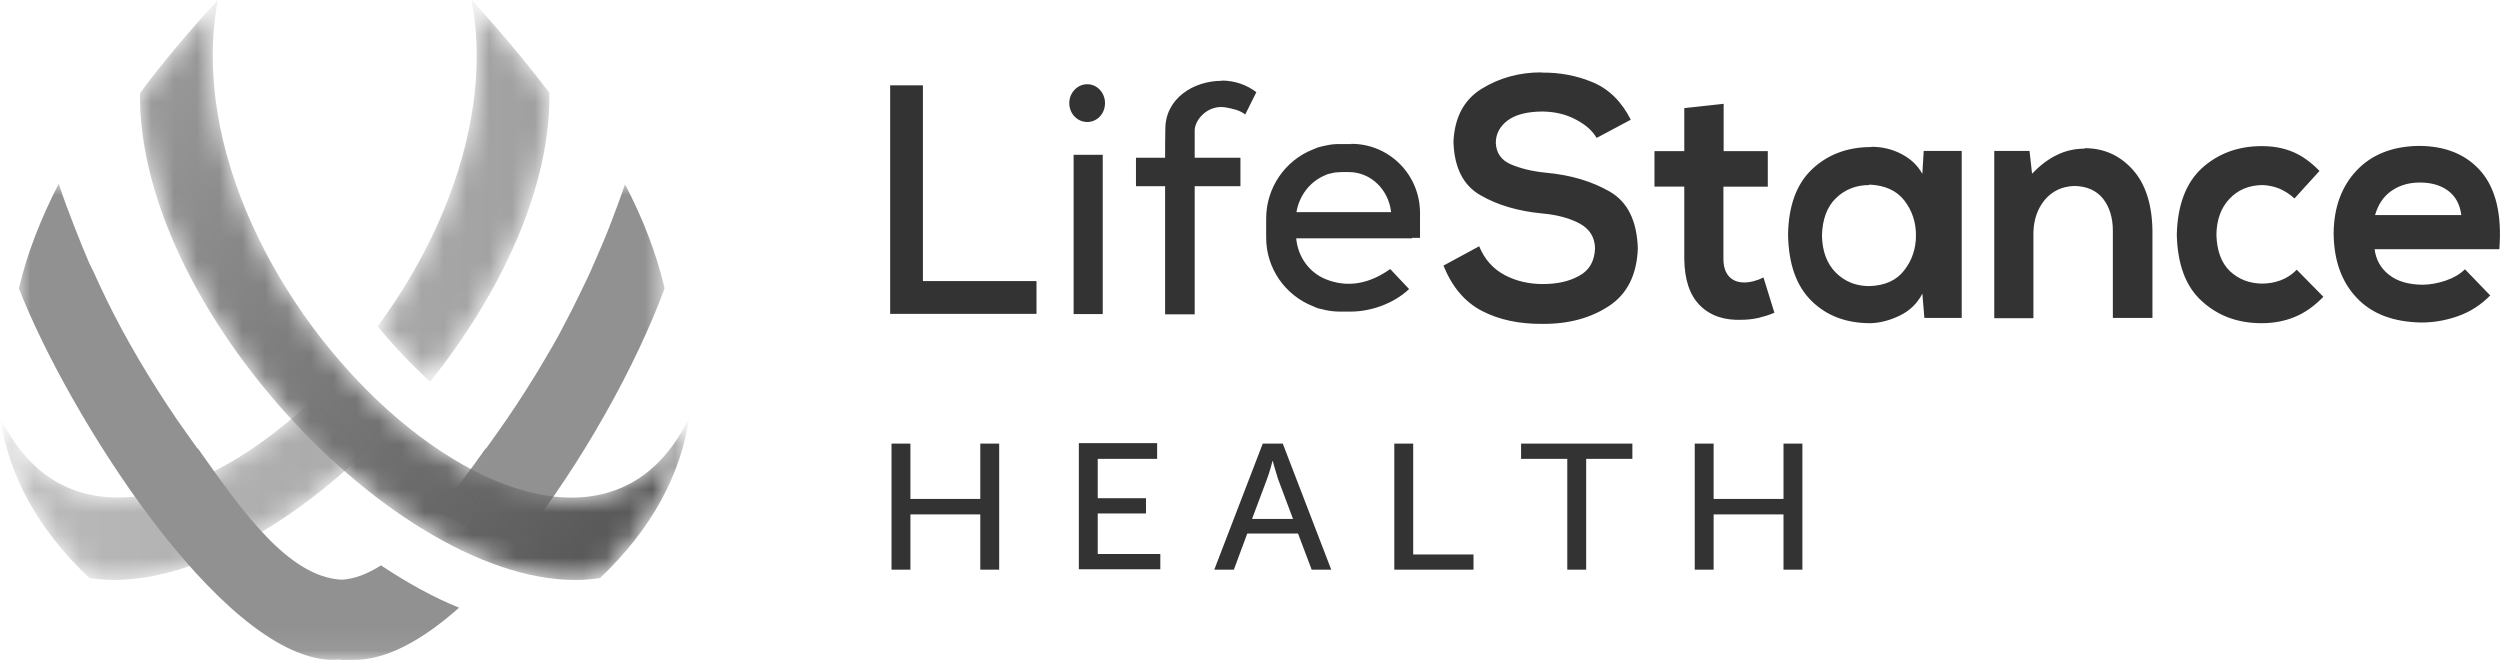 <svg xmlns="http://www.w3.org/2000/svg" xmlns:xlink="http://www.w3.org/1999/xlink" id="Layer_2" data-name="Layer 2" width="109.84" height="29" viewBox="0 0 109.84 29"><defs><style>      .cls-1 {        mask: url(#mask-1);      }      .cls-2 {        mask: url(#mask);      }      .cls-3 {        fill: #fff;      }      .cls-3, .cls-4, .cls-5, .cls-6, .cls-7 {        fill-rule: evenodd;      }      .cls-8 {        mask: url(#mask-2);      }      .cls-4 {        fill: url(#linear-gradient-2);      }      .cls-5 {        fill: #333;      }      .cls-6 {        fill: #919191;      }      .cls-7 {        fill: url(#linear-gradient);      }    </style><mask id="mask" x="0" y="0" width="24.14" height="25.48" maskUnits="userSpaceOnUse"><g id="mk2ygc2zcc"><path id="i48784od8a" class="cls-3" d="M20.72,0c.91,4.85-1.05,10.17-4.13,14.34.71.86,1.48,1.67,2.31,2.43,3.11-3.89,5.29-8.53,5.24-12.69-1.02-1.35-2.17-2.71-3.41-4.08ZM0,18.32c.37,2.52,1.62,4.9,3.93,7.08,3.84.59,8.76-2.11,12.79-6.19-.81-.73-1.57-1.51-2.29-2.33-5.05,5.21-11.63,7.31-14.42,1.44Z"></path></g></mask><linearGradient id="linear-gradient" x1="-237.18" y1="428.27" x2="-236.74" y2="428.27" gradientTransform="translate(12980.32 24753.37) scale(54.73 -57.77)" gradientUnits="userSpaceOnUse"><stop offset="0" stop-color="#bcbcbc"></stop><stop offset="1" stop-color="#a1a1a1"></stop></linearGradient><mask id="mask-1" x=".83" y="8.07" width="28.38" height="20.93" maskUnits="userSpaceOnUse"><g id="_4dbxqjmwte" data-name="4dbxqjmwte"><path id="fw59ipsdbd" class="cls-3" d="M.83,8.07h28.38v20.93H.83V8.07Z"></path></g></mask><mask id="mask-2" x="6.15" y="0" width="24.14" height="25.48" maskUnits="userSpaceOnUse"><g id="lqnzjxbiwh"><path id="y9a8nedovf" class="cls-3" d="M6.15,4.08c-.11,9.91,12.35,22.54,20.21,21.32,2.3-2.18,3.55-4.56,3.93-7.08C25.15,29.13,7.15,12.94,9.57,0c-1.25,1.36-2.4,2.72-3.41,4.08"></path></g></mask><linearGradient id="linear-gradient-2" x1="-237.52" y1="428.6" x2="-236.96" y2="428.1" gradientTransform="translate(12993.84 24753.38) scale(54.72 -57.77)" gradientUnits="userSpaceOnUse"><stop offset="0" stop-color="#b9b9b9"></stop><stop offset="1" stop-color="#5a5a5a"></stop></linearGradient></defs><g id="Layer_1-2" data-name="Layer 1"><g><path class="cls-5" d="M40,19.49v2.43h3.07v-2.43h.83v5.54h-.83v-2.43h-3.07v2.43h-.83v-5.54h.83ZM50.84,19.49v.67h-2.61v1.73h2.12v.67h-2.12v1.78h2.75v.67h-3.58v-5.54h3.44ZM56.36,19.49l2.13,5.54h-.86l-.6-1.59h-2.23l-.59,1.59h-.86l2.13-5.54h.87,0ZM62.09,19.49v4.87h2.65v.67h-3.48v-5.54h.83,0ZM71.72,19.49v.67h-2.03v4.87h-.83v-4.87h-2.03v-.67h4.89ZM75.29,19.49v2.43h3.07v-2.43h.83v5.54h-.83v-2.43h-3.07v2.43h-.83v-5.54h.83ZM55.93,20.25h-.02s-.03.11-.08.29c-.05.18-.1.34-.16.5l-.66,1.76h1.8l-.66-1.76c-.05-.16-.1-.32-.15-.5-.03-.09-.05-.19-.08-.29ZM67.73,3.19c.8-.01,1.55.13,2.26.43.71.3,1.26.85,1.66,1.64l-1.5.8c-.18-.31-.48-.58-.9-.8-.42-.23-.91-.35-1.46-.36-.7,0-1.22.14-1.56.4-.34.26-.51.59-.51.98.02.44.24.76.66.94.42.18.94.31,1.56.37,1.08.1,2.01.38,2.79.83.78.45,1.19,1.28,1.23,2.49-.04,1.15-.46,2-1.26,2.53-.8.53-1.78.8-2.93.79-1.02.01-1.91-.18-2.66-.57-.75-.39-1.31-1.05-1.69-1.99l1.57-.85c.23.57.61.99,1.11,1.26.51.27,1.07.4,1.69.4.61,0,1.14-.11,1.59-.36.45-.24.68-.65.7-1.21-.01-.48-.23-.84-.66-1.08-.42-.23-.97-.39-1.65-.45-1.05-.1-1.96-.36-2.72-.8-.76-.43-1.16-1.22-1.19-2.36.05-1.06.46-1.84,1.24-2.32.78-.48,1.65-.72,2.62-.72h0ZM82.23,6.45c.48,0,.92.11,1.32.32.4.21.71.5.91.87l.06-1.01h1.67v7.34h-1.64l-.09-1.07c-.21.42-.56.76-1,.97-.44.21-.87.32-1.28.33-1.06,0-1.92-.32-2.59-.98-.67-.66-1.01-1.63-1.03-2.92.02-1.27.38-2.23,1.06-2.87s1.55-.97,2.6-.97h0ZM99.38,6.42c.49,0,.94.08,1.35.25.41.17.8.45,1.18.84l-1.1,1.21c-.2-.19-.43-.33-.68-.44-.23-.09-.48-.14-.73-.15-.59.01-1.08.21-1.45.61-.37.39-.56.92-.57,1.57.02.7.21,1.23.59,1.6.38.36.85.54,1.4.55.28,0,.55-.04.82-.14.27-.1.52-.26.72-.47l1.17,1.19c-.4.41-.82.71-1.27.89-.44.18-.92.27-1.44.27-1.05,0-1.92-.32-2.63-.97-.71-.64-1.07-1.62-1.1-2.92.03-1.3.4-2.27,1.1-2.92.71-.64,1.58-.97,2.63-.97ZM106.26,6.41c1.19,0,2.11.38,2.76,1.14.64.76.91,1.89.79,3.4h-5.48c.06.46.27.84.63,1.12.36.29.85.43,1.46.44.35,0,.7-.07,1.03-.18.35-.12.64-.29.85-.5l1.11,1.15c-.39.4-.86.71-1.39.9-.52.19-1.08.29-1.63.29-1.22-.02-2.17-.37-2.84-1.08-.67-.7-1.01-1.65-1.02-2.84.01-1.14.35-2.06,1.01-2.76.66-.7,1.57-1.06,2.72-1.08h0ZM75.73,4.56v2.08h1.94v1.56h-1.95v3.17c0,.35.09.61.25.78.16.17.38.26.66.26.14,0,.28-.02.43-.06.15-.04.28-.09.42-.16l.48,1.55c-.23.1-.47.17-.71.23-.24.05-.48.08-.73.08-.77.03-1.38-.18-1.83-.63-.45-.45-.68-1.13-.69-2.05v-3.17h-1.31v-1.56h1.31v-1.89l1.74-.19h0ZM91.59,6.51c.85,0,1.55.32,2.11.94.56.62.85,1.51.87,2.67v3.85h-1.74v-3.84c0-.57-.15-1.04-.43-1.4-.29-.36-.71-.55-1.26-.56-.54.02-.97.22-1.3.61-.32.39-.49.87-.5,1.45v3.75h-1.72v-7.35h1.55l.11,1c.35-.36.71-.64,1.09-.82.38-.19.8-.28,1.22-.28h0ZM53.68,3.54c.57,0,1.1.19,1.52.51l-.49.98c-.24-.19-.54-.25-.85-.31-.81-.14-1.39.57-1.37,1.04v1.17h2.01v1.25h-2.01v5.63h-1.3v-5.63h-1.28v-1.25h1.28c0-.45,0-.86.01-1.28.01-1.32,1.23-2.1,2.48-2.1h0ZM40.55,3.75v8.6h4.99v1.44h-6.43V3.75h1.44ZM48.45,6.8v7h-1.28v-7h1.28ZM59.37,6.32c1.68,0,3.02,1.36,3.02,3.04v1.09h-.35v.02h-5.09c.07.82.58,1.5,1.28,1.79.97.4,1.94.21,2.85-.44l.83.88c-.71.67-1.73.99-2.56.99h-.48c-.21,0-.41-.02-.6-.06-.1-.02-.2-.05-.3-.07-.02,0-.03,0-.05-.01-.07-.02-.15-.06-.22-.09-1.25-.49-2.08-1.69-2.07-3.04v-.82c0-1.34.82-2.55,2.07-3.04.07-.03.14-.06.22-.09.02,0,.03,0,.05-.01.1-.03.2-.05.3-.07.09-.02.2-.04.3-.05.1-.01.2-.01.31-.01h.48ZM82.13,8.13c-.59,0-1.08.2-1.47.58-.39.38-.59.93-.61,1.63.01.7.22,1.25.61,1.64.39.39.88.59,1.47.59.68-.02,1.2-.25,1.54-.7.34-.44.51-.95.51-1.53s-.17-1.09-.51-1.53c-.34-.44-.86-.67-1.54-.7ZM106.32,8.02c-.48,0-.89.12-1.24.36-.35.24-.59.59-.73,1.07h3.79c-.06-.48-.26-.83-.58-1.07-.32-.24-.74-.36-1.24-.36h0ZM59.28,7.56h-.31s-.12,0-.19.01c-.06,0-.13.01-.19.02-.06.01-.12.03-.19.05h-.04s-.09.04-.14.06c-.65.27-1.13.87-1.26,1.62h4.16c-.11-.99-.89-1.76-1.86-1.76h0ZM47.77,3.7c.43,0,.78.37.78.83s-.34.83-.78.83-.79-.37-.79-.83.36-.83.79-.83h0Z"></path><g class="cls-2"><path class="cls-7" d="M20.72,0c.91,4.85-1.05,10.17-4.13,14.34.71.86,1.48,1.67,2.31,2.43,3.11-3.89,5.29-8.53,5.24-12.69-1.02-1.35-2.17-2.71-3.41-4.08ZM0,18.32c.37,2.52,1.62,4.9,3.93,7.08,3.84.59,8.76-2.11,12.79-6.19-.81-.73-1.57-1.51-2.29-2.33-5.05,5.21-11.63,7.31-14.42,1.44Z"></path></g><g class="cls-1"><path class="cls-6" d="M27.47,8.07c-.21.62-.44,1.23-.67,1.83-.2.52-.42,1.03-.64,1.53-.22.52-.46,1.03-.71,1.53-.19.4-.39.79-.59,1.17-.11.2-.21.41-.32.61-.2.36-.4.71-.61,1.06-.26.45-.54.9-.82,1.34-.55.87-1.14,1.72-1.75,2.56h-.02c-.68.96-1.39,1.92-2.12,2.77,1.21.69,2.43,1.16,3.59,1.37,2.74-3.42,5.17-7.85,6.39-11.17-.35-1.51-.94-3.04-1.75-4.6M2.58,8.07c-.8,1.56-1.4,3.1-1.75,4.6,2.15,5.51,8.8,16.06,13.65,16.32.99-.03,0,.02.99,0,1.47.04,3.09-.86,4.7-2.29-1.14-.46-2.29-1.1-3.43-1.86-.58.37-1.16.6-1.73.63-2.32-.12-4.33-2.95-6.31-5.76h-.02c-.3-.42-.61-.85-.9-1.27-.29-.42-.57-.85-.85-1.29-.57-.89-1.1-1.8-1.6-2.72-.44-.82-.85-1.66-1.23-2.51-.06-.12-.12-.24-.18-.36-.23-.53-.45-1.09-.67-1.65-.23-.59-.46-1.2-.67-1.83"></path></g><g class="cls-8"><path class="cls-4" d="M6.15,4.08c-.11,9.91,12.35,22.54,20.21,21.32,2.3-2.18,3.55-4.56,3.93-7.08C25.15,29.13,7.15,12.94,9.57,0c-1.25,1.36-2.4,2.72-3.41,4.08"></path></g></g></g></svg>